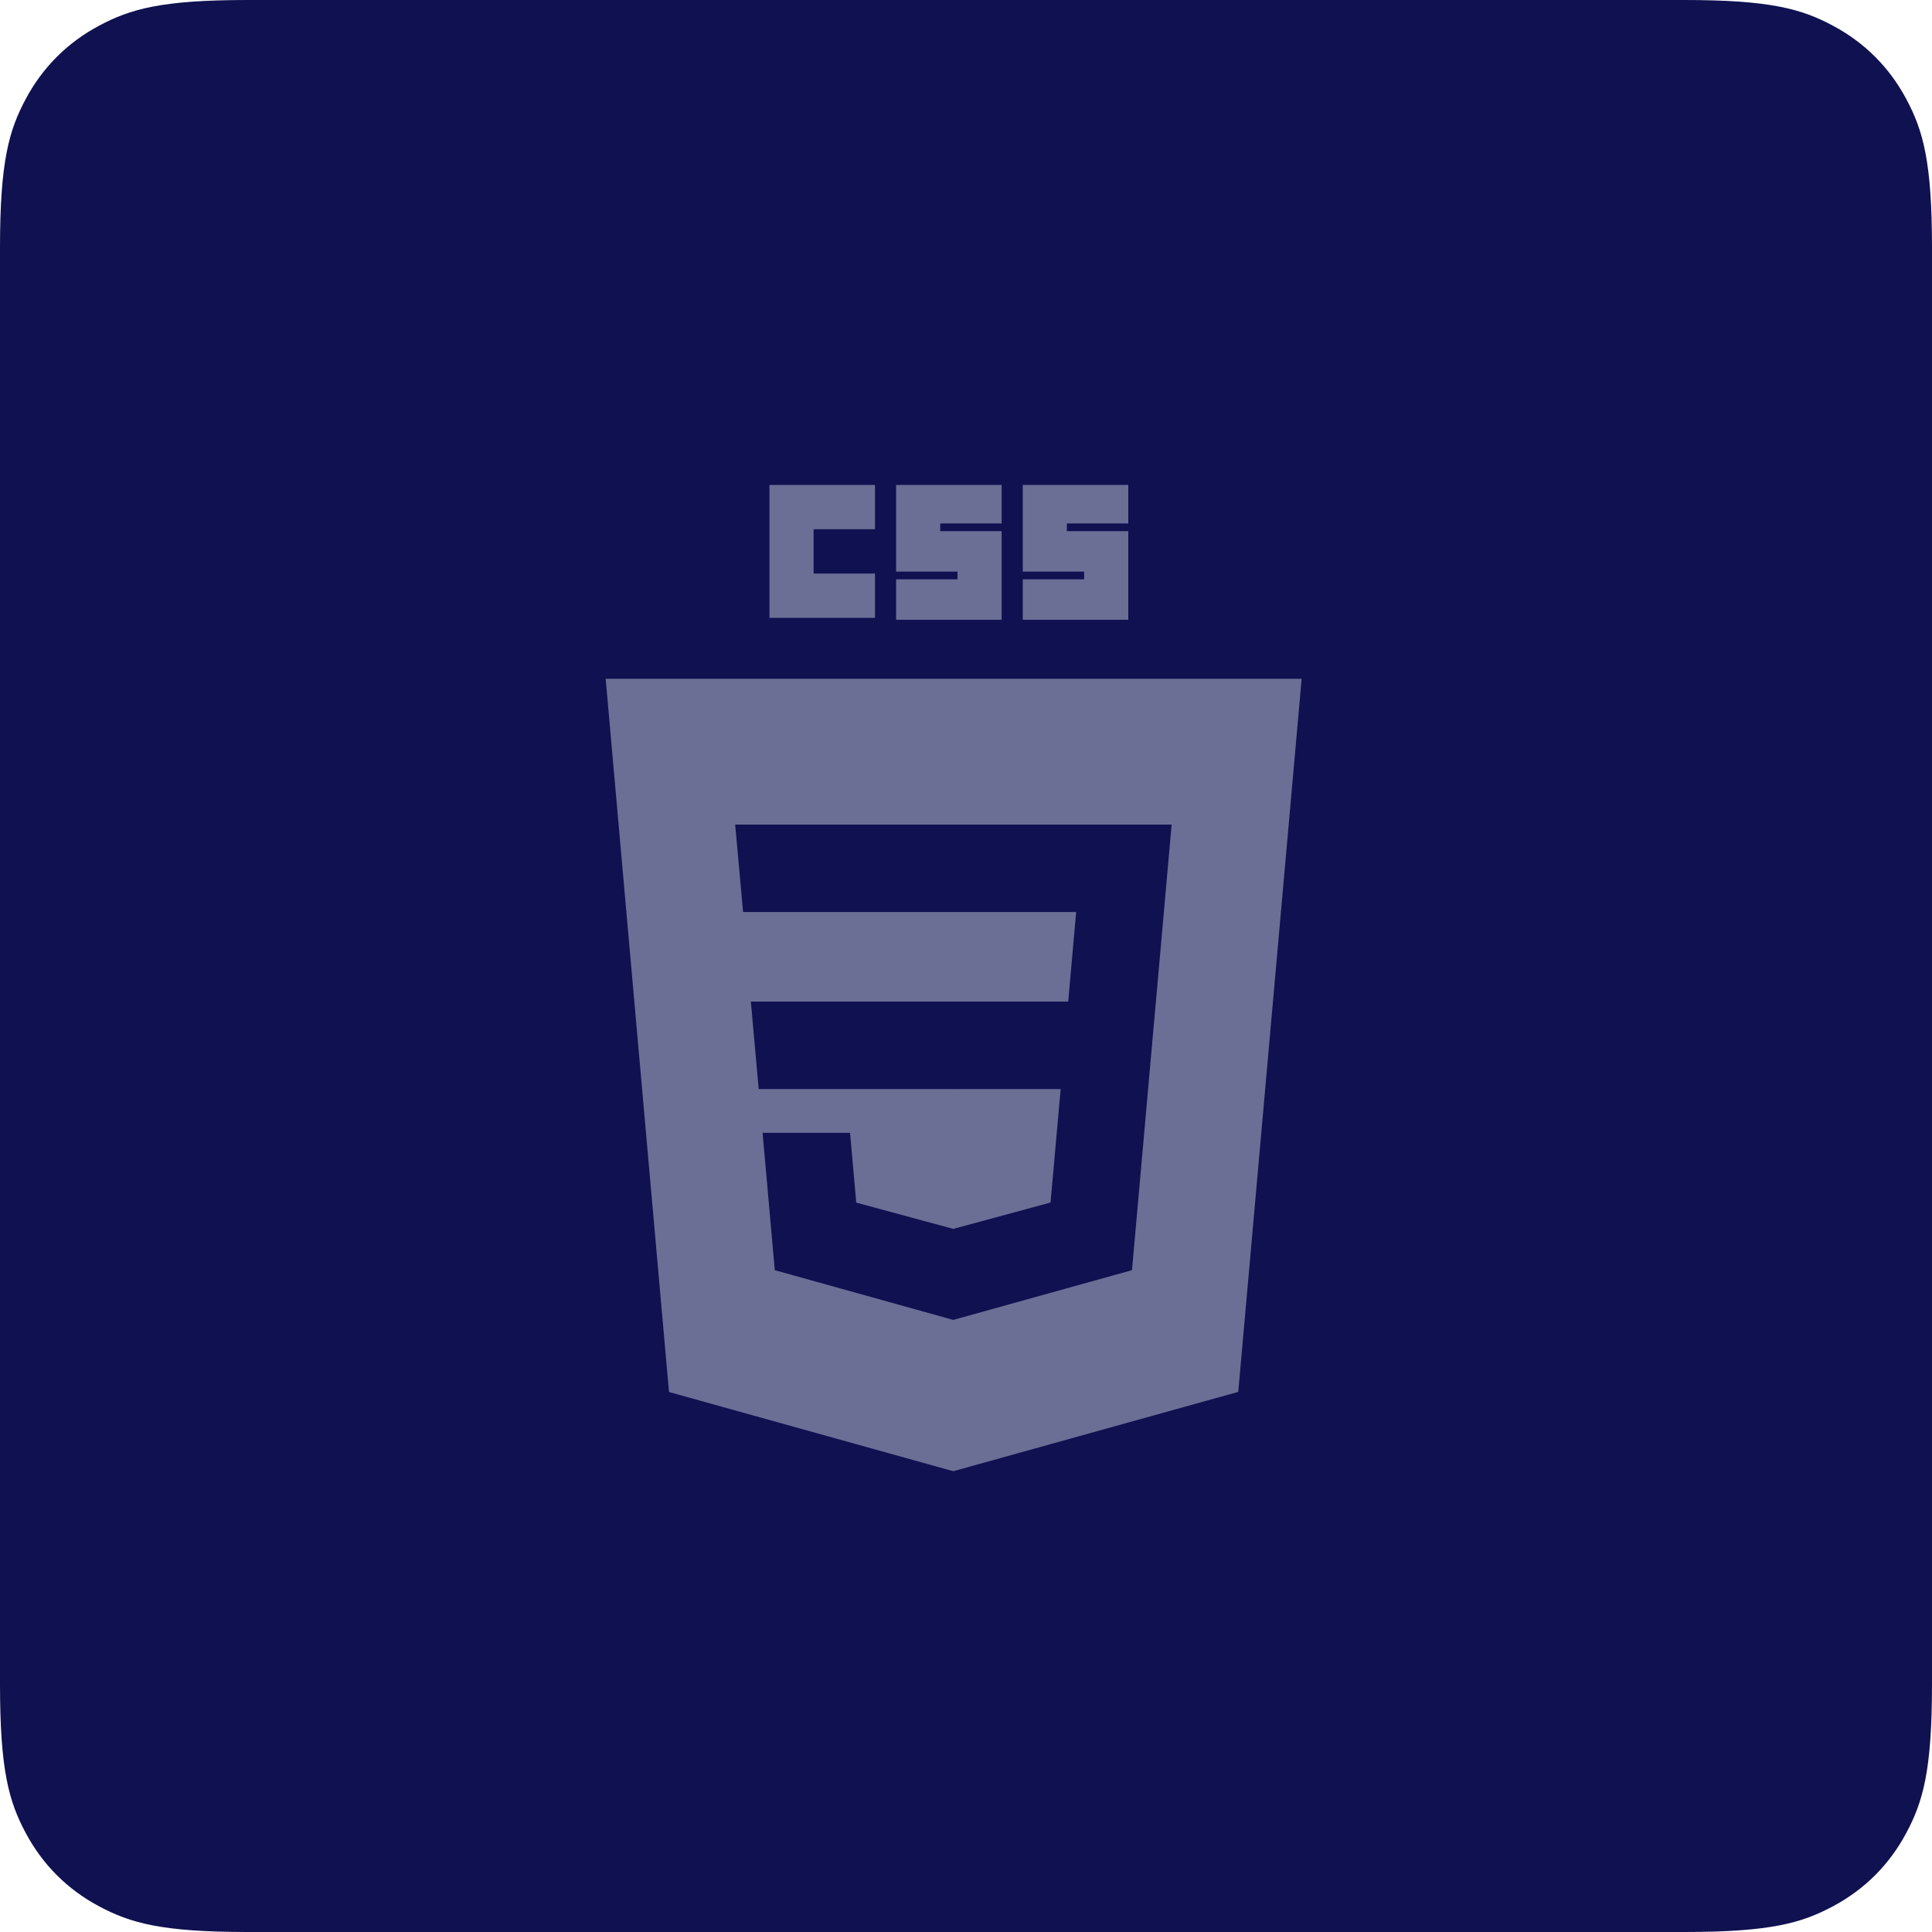 <?xml version="1.0" encoding="UTF-8"?>
<svg width="80px" height="80px" viewBox="0 0 80 80" version="1.1" xmlns="http://www.w3.org/2000/svg" xmlns:xlink="http://www.w3.org/1999/xlink">
    <title>701B6663-67B9-425A-9B82-7609F455F19A</title>
    <g id="Design-Desktop" stroke="none" stroke-width="1" fill="none" fill-rule="evenodd">
        <g id="OMN-WEB-WWW-TECHNOLOGY" transform="translate(-1375, -2782)">
            <g id="Klient" transform="translate(465, 2340)">
                <g id="2" transform="translate(91, 304)">
                    <g id="Logo" transform="translate(639, 138)">
                        <g id="Redux" transform="translate(180, 0)">
                            <path d="M10.256,-4.14336123e-16 L69.744,4.14336123e-16 C73.311,-2.4074122e-16 74.604,0.371 75.907,1.069 C77.211,1.766 78.234,2.789 78.931,4.093 C79.629,5.396 80,6.689 80,10.256 L80,69.744 C80,73.311 79.629,74.604 78.931,75.907 C78.234,77.211 77.211,78.234 75.907,78.931 C74.604,79.629 73.311,80 69.744,80 L10.256,80 C6.689,80 5.396,79.629 4.093,78.931 C2.789,78.234 1.766,77.211 1.069,75.907 C0.371,74.604 1.60494146e-16,73.311 -2.76224082e-16,69.744 L2.76224082e-16,10.256 C-1.60494146e-16,6.689 0.371,5.396 1.069,4.093 C1.766,2.789 2.789,1.766 4.093,1.069 C5.396,0.371 6.689,2.4074122e-16 10.256,-4.14336123e-16 Z" id="Rectangle" fill="#0F1150"></path>
                            <g id="dark" transform="translate(25, 20)" fill-rule="nonzero">
                                <polygon id="polygon2989" fill="#6B6F96" points="28.899 8.106 26.274 37.635 14.472 40.92 2.702 37.64 0.079 8.106"></polygon>
                                <polygon id="polygon2993" fill="#0F1150" points="6.092 21.475 6.416 25.097 14.489 25.097 14.489 21.475"></polygon>
                                <polygon id="polygon2995" fill="#0F1150" points="14.489 14.143 14.477 14.143 5.442 14.143 5.77 17.765 14.489 17.765"></polygon>
                                <polygon id="polygon2997" fill="#0F1150" points="14.489 34.651 14.489 30.882 14.474 30.886 10.455 29.797 10.199 26.908 8.246 26.908 6.577 26.908 7.082 32.595 14.473 34.655"></polygon>
                                <polygon id="path2999" fill="#6B6F96" points="6.862 0.08 11.232 0.08 11.232 1.914 8.689 1.914 8.689 3.749 11.232 3.749 11.232 5.584 6.862 5.584"></polygon>
                                <polygon id="path3001" fill="#6B6F96" points="12.106 0.08 16.476 0.08 16.476 1.675 13.933 1.675 13.933 1.994 16.476 1.994 16.476 5.663 12.106 5.663 12.106 3.988 14.648 3.988 14.648 3.669 12.106 3.669"></polygon>
                                <polygon id="path3003" fill="#6B6F96" points="17.35 0.08 21.72 0.08 21.72 1.675 19.177 1.675 19.177 1.994 21.72 1.994 21.72 5.663 17.35 5.663 17.35 3.988 19.892 3.988 19.892 3.669 17.35 3.669"></polygon>
                                <polygon id="polygon3005" fill="#0F1150" points="18.92 25.097 18.501 29.794 14.477 30.885 14.477 34.653 21.873 32.595 21.928 31.983 22.776 22.447 22.864 21.475 23.515 14.143 14.477 14.143 14.477 17.765 19.561 17.765 19.233 21.475 14.477 21.475 14.477 25.097"></polygon>
                            </g>
                        </g>
                    </g>
                </g>
            </g>
        </g>
    </g>
</svg>